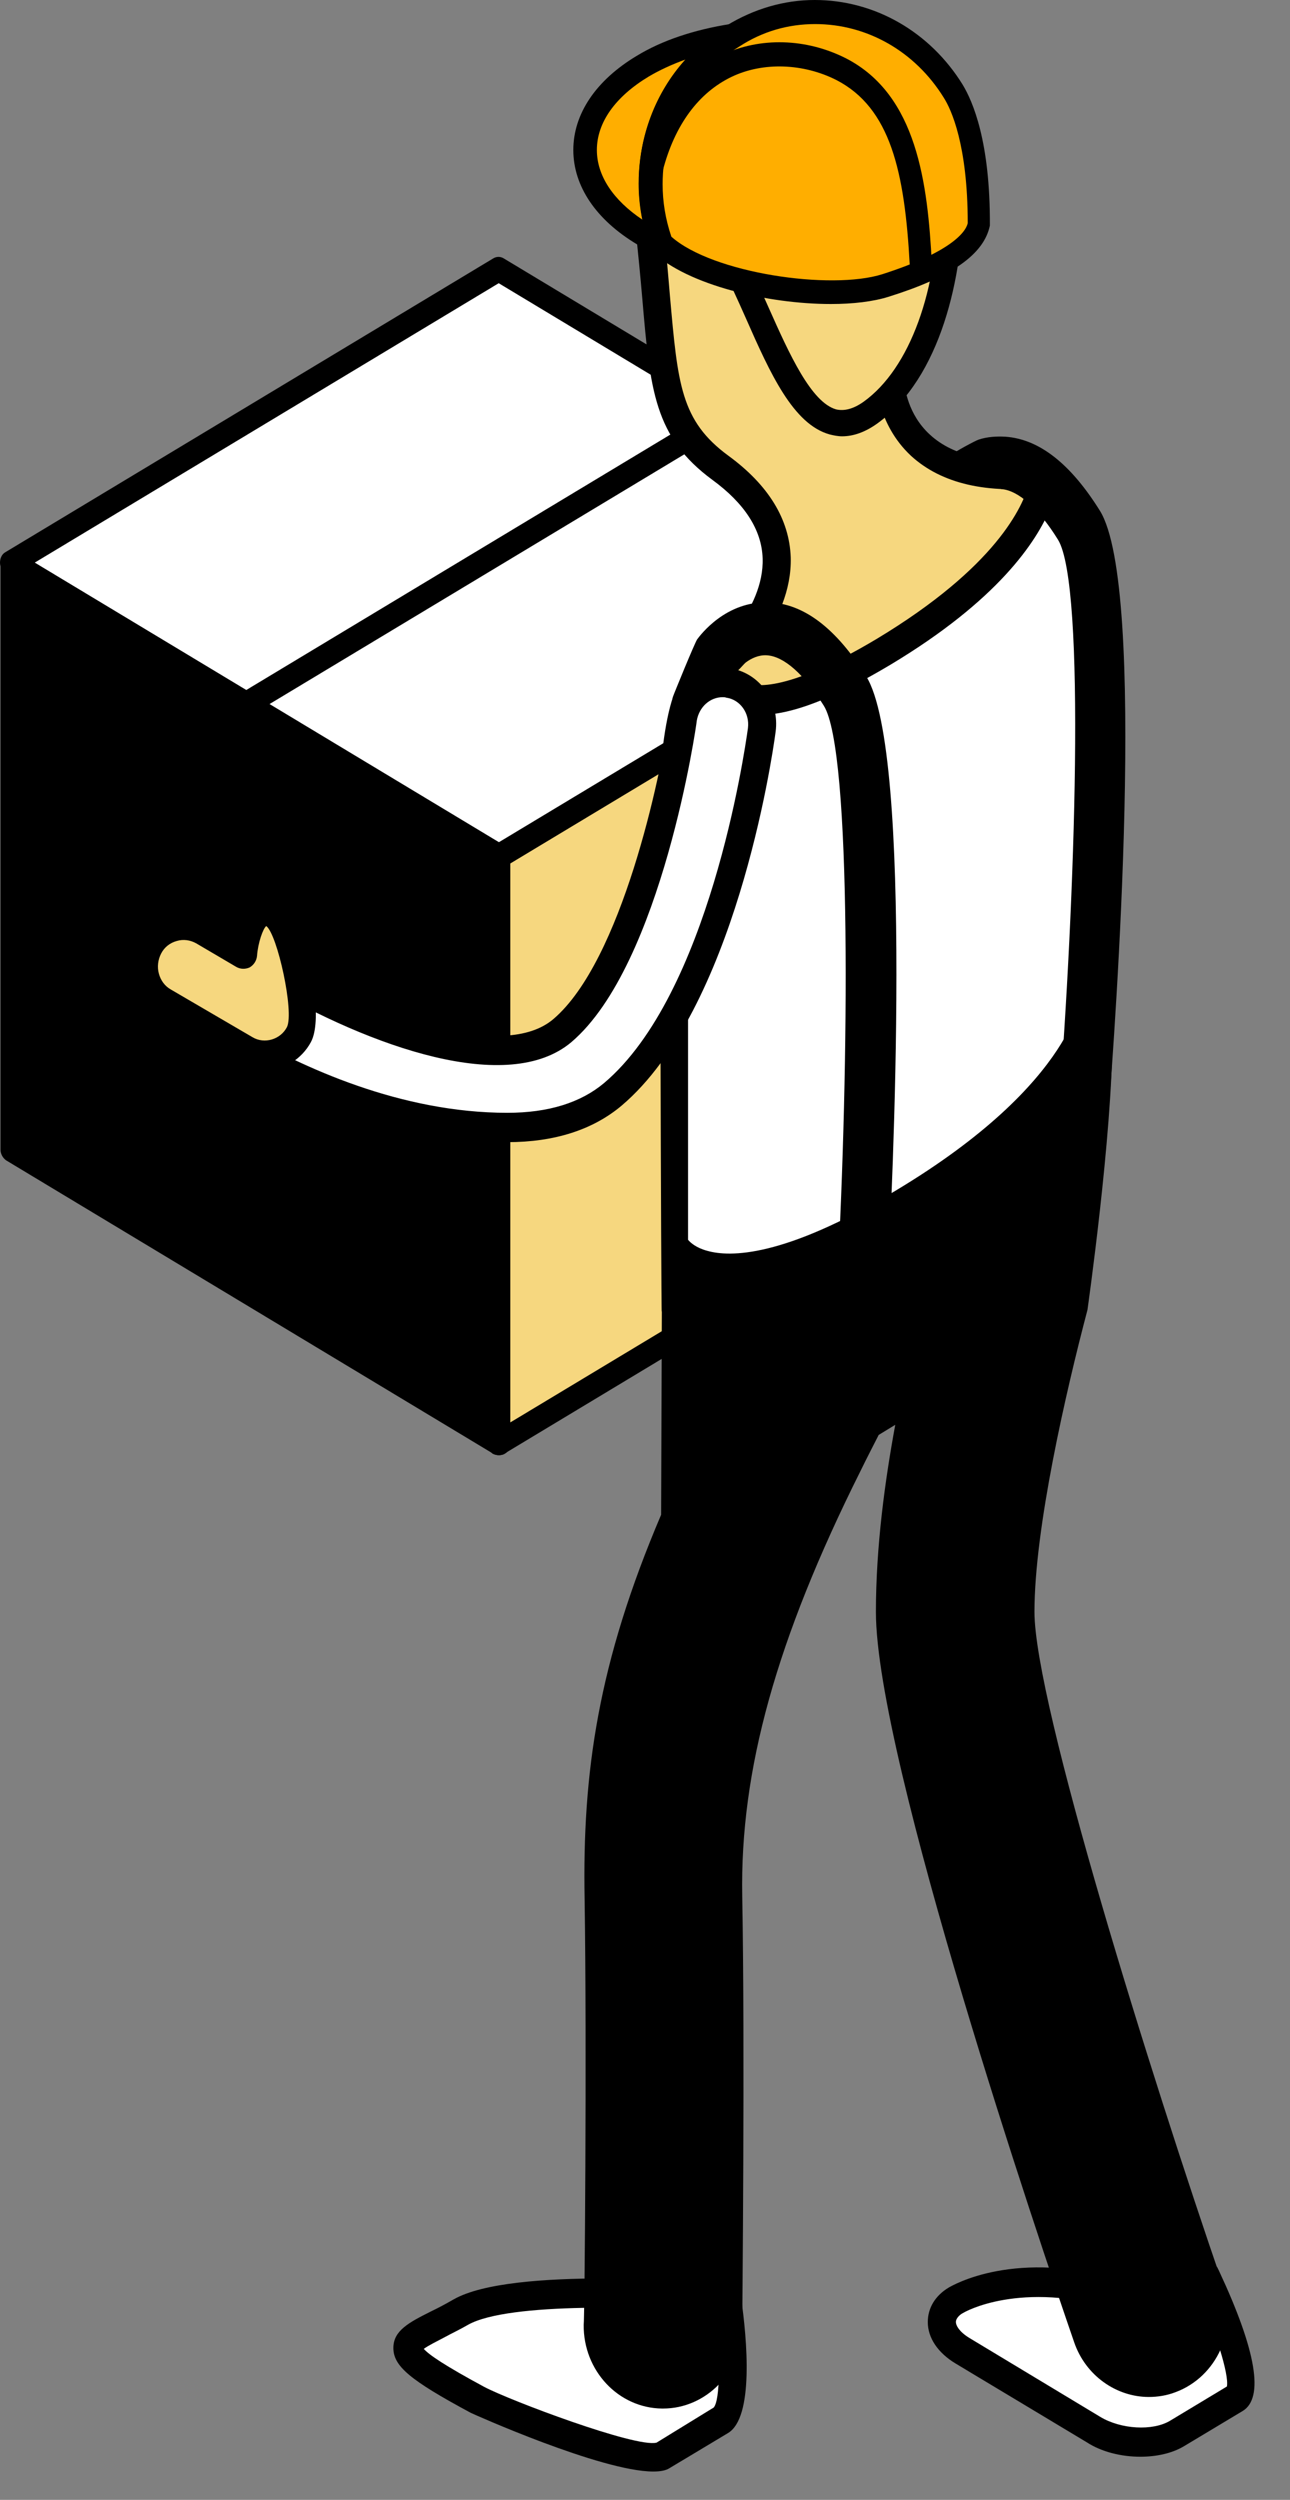 <?xml version="1.0" encoding="UTF-8"?> <svg xmlns="http://www.w3.org/2000/svg" width="32" height="62" viewBox="0 0 32 62" fill="none"><rect x="0" y="0" width="32" height="62" fill="#808080" stroke="none"/><path d="M24.459 28.516L12.374 35.794V21.239L24.459 13.961V28.516Z" fill="#F6D77F"></path><path d="M12.371 36.091C12.417 36.091 12.474 36.079 12.508 36.055L24.594 28.777C24.685 28.73 24.731 28.622 24.731 28.515V13.96C24.731 13.852 24.674 13.757 24.594 13.697C24.502 13.638 24.399 13.638 24.308 13.697L12.223 20.975C12.131 21.034 12.085 21.13 12.085 21.237V35.792C12.085 35.9 12.143 35.995 12.223 36.055C12.268 36.079 12.325 36.091 12.371 36.091ZM24.171 28.348L12.657 35.279V21.416L24.171 14.485V28.348Z" fill="black"></path><path d="M24.459 13.954L12.374 21.231L0.289 13.954L12.374 6.676L24.459 13.954Z" fill="white"></path><path d="M12.371 21.532C12.417 21.532 12.474 21.52 12.508 21.496L24.594 14.218C24.685 14.171 24.731 14.063 24.731 13.956C24.731 13.848 24.674 13.753 24.594 13.693L12.508 6.416C12.417 6.356 12.314 6.356 12.223 6.416L0.137 13.693C0.046 13.741 2.40587e-05 13.848 2.40587e-05 13.956C2.40587e-05 14.063 0.057 14.159 0.137 14.218L12.223 21.496C12.268 21.52 12.325 21.532 12.371 21.532ZM23.885 13.956L12.371 20.887L0.858 13.956L12.371 7.024L23.885 13.956Z" fill="black"></path><path d="M24.459 13.96L12.374 21.238L6.109 17.468L18.182 10.19L24.459 13.96Z" fill="white"></path><path d="M12.371 21.536C12.417 21.536 12.474 21.524 12.508 21.5L24.594 14.222C24.685 14.175 24.731 14.067 24.731 13.96C24.731 13.852 24.674 13.757 24.594 13.697L18.328 9.927C18.237 9.88 18.134 9.88 18.042 9.927L5.957 17.205C5.865 17.253 5.82 17.36 5.82 17.467C5.82 17.575 5.877 17.67 5.957 17.73L12.223 21.5C12.268 21.524 12.325 21.536 12.371 21.536ZM23.885 13.96L12.371 20.891L6.677 17.467L18.191 10.536L23.885 13.96Z" fill="black"></path><path d="M0.295 28.516L12.38 35.794V21.239L0.295 13.961V28.516Z" fill="black"></path><path d="M12.384 36.09C12.43 36.09 12.487 36.079 12.521 36.055C12.613 36.007 12.659 35.9 12.659 35.792V21.237C12.659 21.13 12.601 21.034 12.521 20.975L0.436 13.697C0.345 13.637 0.242 13.637 0.15 13.697C0.059 13.745 0.013 13.852 0.013 13.96V28.515C0.013 28.622 0.07 28.718 0.15 28.777L12.236 36.055C12.281 36.079 12.339 36.09 12.384 36.09ZM12.098 21.416V35.279L0.585 28.348V14.485L12.098 21.416Z" fill="black"></path><path d="M17.854 16.561C16.859 17.945 21.387 17.993 22.999 17.993C24.611 17.993 25.915 13.459 25.915 11.729C25.915 11.729 24.611 11.729 22.999 11.729C21.387 11.729 18.951 15.046 17.854 16.561Z" fill="#F6D77F"></path><path d="M29.205 60.346L30.657 59.475C31.194 59.153 29.937 56.48 29.937 56.48C28.942 55.836 28.61 57.172 27.81 56.922C25.203 56.122 23.717 57.041 23.717 57.041C23.179 57.363 23.248 57.924 23.865 58.294L27.124 60.25C27.73 60.632 28.668 60.668 29.205 60.346Z" fill="white"></path><path d="M28.285 60.93C28.686 60.93 29.074 60.847 29.372 60.668L30.824 59.797C31.361 59.475 31.167 58.306 30.241 56.325L30.195 56.23L30.115 56.17C29.36 55.681 28.823 56.075 28.48 56.337C28.205 56.54 28.08 56.623 27.908 56.576C25.187 55.74 23.609 56.695 23.54 56.731C23.197 56.934 23.015 57.244 23.015 57.59C23.015 57.983 23.266 58.353 23.701 58.616L26.959 60.572C27.325 60.811 27.817 60.93 28.285 60.93ZM30.435 59.188L29.029 60.035C28.594 60.298 27.805 60.25 27.291 59.94L24.044 57.983C23.792 57.828 23.712 57.673 23.712 57.59C23.712 57.482 23.838 57.387 23.895 57.363C23.906 57.351 25.301 56.54 27.714 57.28C28.228 57.435 28.605 57.148 28.891 56.946C29.212 56.707 29.383 56.599 29.68 56.755C30.149 57.793 30.492 58.89 30.435 59.188Z" fill="black"></path><path d="M16.443 60.91L17.895 60.039C18.433 59.717 18.044 57.021 18.044 57.021C18.044 57.021 12.841 56.556 11.435 57.355C10.029 58.154 9.194 58.107 11.847 59.526C12.316 59.777 15.906 61.233 16.443 60.91Z" fill="white"></path><path d="M16.206 61.297C16.378 61.297 16.515 61.273 16.607 61.214L18.059 60.343C18.699 59.961 18.539 58.052 18.379 56.955L18.333 56.668L18.059 56.644C17.51 56.596 12.708 56.203 11.256 57.026C11.05 57.145 10.867 57.241 10.695 57.324C10.147 57.599 9.758 57.801 9.758 58.231C9.758 58.684 10.169 59.03 11.679 59.842C11.724 59.865 14.914 61.297 16.206 61.297ZM16.286 60.581C15.772 60.712 12.639 59.531 12.01 59.197C11.015 58.66 10.638 58.398 10.512 58.255C10.627 58.171 10.844 58.064 11.027 57.968C11.198 57.873 11.404 57.778 11.61 57.658C12.628 57.086 16.149 57.217 17.738 57.336C17.876 58.458 17.864 59.531 17.704 59.71L16.286 60.581Z" fill="black"></path><path d="M14.502 47.1C14.445 43.963 14.834 41.243 16.4 37.568L16.423 31.102C16.423 31.102 27.594 23.299 27.594 25.721C27.594 28.143 26.976 32.486 26.976 32.486C26.439 34.526 25.661 37.902 25.661 39.978C25.661 42.233 28.531 51.431 30.349 56.704C30.715 57.766 30.189 58.947 29.16 59.329C28.943 59.413 28.714 59.448 28.497 59.448C27.697 59.448 26.93 58.923 26.645 58.088C25.821 55.702 21.728 43.617 21.728 39.978C21.728 38.343 21.957 36.697 22.208 35.337L21.797 35.588C21.797 35.588 21.454 36.256 21.34 36.494C19.259 40.658 18.355 43.903 18.412 47.029C18.481 50.763 18.412 57.42 18.412 57.707C18.401 58.828 17.521 59.735 16.446 59.735C16.434 59.735 16.434 59.735 16.423 59.735C15.337 59.723 14.468 58.792 14.479 57.659C14.502 57.587 14.559 50.775 14.502 47.1Z" fill="black"></path><path d="M17.86 16.553C17.86 16.553 21.004 13.893 17.871 11.602C16.248 10.409 16.488 9.12 16.11 5.589C15.722 2.058 20.147 1.02 21.69 2.797C23.245 4.575 22.079 9.395 22.079 9.395C22.079 9.395 22.079 12.187 25.932 11.709C28.756 11.375 17.86 16.553 17.86 16.553Z" fill="#F6D77F"></path><path d="M18.083 16.841C18.152 16.781 19.661 15.48 19.615 13.822C19.581 12.88 19.066 12.033 18.072 11.305C16.882 10.434 16.814 9.527 16.619 7.344C16.574 6.819 16.528 6.222 16.448 5.554C16.242 3.717 17.5 2.918 18.049 2.655C19.249 2.083 20.736 2.262 21.433 3.049C22.599 4.385 22.05 8.024 21.742 9.312L21.73 9.396C21.73 9.444 21.742 10.505 22.599 11.305C23.354 11.997 24.486 12.259 25.972 12.08L25.892 11.364C24.612 11.52 23.663 11.329 23.068 10.78C22.519 10.279 22.439 9.611 22.428 9.444C22.553 8.883 23.537 4.373 21.948 2.56C21.056 1.534 19.249 1.283 17.763 1.987C16.334 2.667 15.579 4.027 15.762 5.626C15.831 6.294 15.888 6.879 15.933 7.404C16.128 9.682 16.231 10.84 17.671 11.901C18.472 12.486 18.895 13.142 18.918 13.846C18.963 15.146 17.66 16.268 17.648 16.28L18.083 16.841Z" fill="black"></path><path d="M16.709 31.045C16.709 31.045 17.566 32.918 22.38 30.043C27.182 27.155 27.182 24.769 27.182 24.769V16.084C27.182 13.543 25.924 11.98 25.764 12.409C25.456 13.197 24.564 14.593 21.923 16.168C17.852 18.613 17.852 16.573 17.852 16.573C17.143 17.003 16.709 17.79 16.709 18.637V31.045Z" fill="white"></path><path d="M17.686 16.253C17.789 16.193 17.926 16.193 18.029 16.253C18.132 16.313 18.2 16.432 18.2 16.563C18.2 16.563 18.212 16.778 18.406 16.897C18.646 17.04 19.447 17.219 21.745 15.847C24.717 14.058 25.381 12.555 25.529 11.982C25.621 12.065 25.712 12.161 25.815 12.268C25.907 12.364 25.986 12.471 26.067 12.578C25.712 13.449 24.74 14.893 22.099 16.48C20.144 17.649 18.829 17.995 18.063 17.529C17.892 17.422 17.766 17.291 17.686 17.148C17.297 17.529 17.068 18.066 17.068 18.627V30.748C17.125 30.82 17.274 30.951 17.549 31.023C18.097 31.178 19.435 31.202 22.213 29.532C26.73 26.823 26.844 24.592 26.844 24.568V14.129C26.981 14.523 27.107 14.941 27.244 15.334C27.336 15.609 27.439 15.883 27.541 16.157V24.556C27.541 24.664 27.484 27.193 22.556 30.14C20.716 31.238 19.229 31.798 18.109 31.798C17.811 31.798 17.537 31.762 17.285 31.679C16.634 31.464 16.439 32.574 16.417 32.526C16.394 32.478 16.371 19.534 16.371 19.534C16.371 19.045 16.474 17.911 16.702 17.267C16.931 16.647 17.274 16.491 17.686 16.253Z" fill="black"></path><path d="M21.398 32.394C21.729 32.394 21.992 32.131 22.015 31.785C22.13 29.614 22.667 18.674 21.489 16.777C20.746 15.584 19.934 14.963 19.065 14.94C18.002 14.904 17.373 15.751 17.293 15.858C17.236 15.942 16.71 17.218 16.687 17.302C16.642 17.54 17.213 16.61 17.419 16.765C17.636 16.944 17.853 17.099 18.059 16.944C18.105 16.908 18.242 16.693 18.276 16.645C18.288 16.622 18.608 16.228 19.02 16.252C19.443 16.276 19.946 16.717 20.437 17.505C21.135 18.626 21.055 26.5 20.769 31.738C20.746 32.095 21.009 32.406 21.352 32.417C21.375 32.394 21.386 32.394 21.398 32.394Z" fill="black"></path><path d="M26.873 28.285C27.193 28.285 27.468 28.035 27.491 27.689C27.662 25.517 28.462 14.565 27.285 12.668C26.564 11.511 25.787 10.891 24.941 10.831C24.724 10.819 24.495 10.831 24.278 10.902C24.198 10.926 23.649 11.225 23.592 11.284C23.397 11.439 24.769 12.119 24.849 12.131C25.261 12.167 25.764 12.609 26.244 13.384C26.942 14.505 26.667 22.368 26.256 27.593C26.233 27.951 26.485 28.261 26.828 28.297C26.839 28.285 26.85 28.285 26.873 28.285Z" fill="black"></path><path d="M17.276 5.243C18.831 6.508 19.517 11.721 21.587 10.23C22.936 9.264 23.576 7.057 23.576 4.873C23.576 2.69 21.69 1.115 19.689 1.115C17.688 1.127 15.63 3.895 17.276 5.243Z" fill="#F6D77F"></path><path d="M20.888 10.821C21.174 10.821 21.471 10.714 21.768 10.499C23.335 9.366 23.895 6.86 23.895 4.88C23.895 2.625 22.009 0.8 19.699 0.8C18.384 0.8 16.955 1.897 16.509 3.246C16.212 4.128 16.429 4.952 17.103 5.5C17.629 5.93 18.075 6.932 18.51 7.91C19.104 9.258 19.676 10.523 20.579 10.774C20.671 10.797 20.785 10.821 20.888 10.821ZM19.699 1.444C21.414 1.444 23.278 2.756 23.278 4.88C23.278 7.195 22.569 9.139 21.425 9.962C21.174 10.141 20.945 10.201 20.739 10.153C20.122 9.974 19.584 8.793 19.07 7.636C18.601 6.586 18.121 5.512 17.481 4.987C16.898 4.51 16.955 3.89 17.092 3.448C17.412 2.482 18.533 1.444 19.699 1.444Z" fill="black"></path><path d="M12.583 27.956C13.589 27.956 14.504 27.73 15.201 27.133C17.899 24.842 18.803 18.782 18.894 18.09C18.974 17.529 18.597 17.016 18.059 16.932C17.522 16.849 17.03 17.243 16.95 17.803C16.722 19.438 15.75 24.031 13.955 25.546C12.606 26.692 9.404 25.666 6.717 24.091C6.248 23.816 5.643 23.983 5.38 24.484C5.117 24.974 5.277 25.606 5.757 25.88C6.729 26.441 9.484 27.956 12.583 27.956Z" fill="white"></path><path d="M12.585 28.327C13.763 28.327 14.712 28.017 15.421 27.42C18.222 25.046 19.148 18.854 19.24 18.15C19.343 17.387 18.839 16.683 18.108 16.575C17.376 16.468 16.713 16.993 16.598 17.757C16.393 19.248 15.421 23.829 13.729 25.273C12.517 26.311 9.418 25.273 6.88 23.781C6.24 23.4 5.428 23.638 5.073 24.306C4.902 24.628 4.856 24.998 4.948 25.356C5.039 25.714 5.268 26.012 5.576 26.191C7.246 27.158 9.807 28.327 12.585 28.327ZM17.925 17.291C17.959 17.291 17.982 17.291 18.016 17.303C18.359 17.351 18.599 17.685 18.554 18.055C18.462 18.723 17.582 24.664 14.986 26.86C14.403 27.349 13.603 27.599 12.585 27.599C9.955 27.599 7.52 26.49 5.931 25.559C5.782 25.476 5.679 25.332 5.634 25.165C5.588 24.998 5.611 24.819 5.691 24.664C5.862 24.342 6.251 24.235 6.548 24.414C9.212 25.977 12.608 27.17 14.175 25.845C16.427 23.925 17.284 17.936 17.284 17.876C17.342 17.53 17.616 17.291 17.925 17.291Z" fill="black"></path><path d="M6.565 26.173C6.908 26.173 7.24 25.982 7.423 25.648C7.686 25.159 7.24 22.821 6.702 22.63C6.154 22.439 6.028 23.656 6.028 23.656L5.033 23.071C4.564 22.797 3.958 22.964 3.695 23.465C3.432 23.954 3.593 24.586 4.073 24.861L6.085 26.042C6.245 26.137 6.405 26.173 6.565 26.173Z" fill="#F6D77F"></path><path d="M6.559 26.546C7.039 26.546 7.485 26.271 7.714 25.842C7.988 25.329 7.748 23.957 7.474 23.217C7.279 22.692 7.062 22.394 6.788 22.299C6.593 22.227 6.387 22.251 6.216 22.37C5.976 22.525 5.839 22.835 5.759 23.11L5.176 22.776C4.867 22.597 4.512 22.549 4.169 22.645C3.826 22.74 3.541 22.979 3.369 23.301C3.197 23.623 3.152 24.005 3.243 24.351C3.335 24.709 3.563 25.007 3.872 25.186L5.884 26.367C6.113 26.486 6.33 26.546 6.559 26.546ZM6.605 22.967C6.879 23.169 7.302 25.09 7.119 25.472C6.959 25.782 6.559 25.902 6.262 25.723L4.238 24.541C4.089 24.458 3.986 24.315 3.941 24.148C3.895 23.981 3.918 23.802 3.998 23.647C4.078 23.492 4.215 23.384 4.387 23.337C4.547 23.289 4.718 23.313 4.867 23.396L5.862 23.981C5.964 24.04 6.09 24.04 6.193 23.993C6.296 23.933 6.365 23.826 6.376 23.706C6.399 23.384 6.525 23.026 6.605 22.967Z" fill="black"></path><path d="M15.956 1.644C16.596 1.262 17.363 1.012 18.174 0.892C16.962 1.632 16.128 2.992 16.128 4.567C16.128 5.08 16.231 5.581 16.391 6.034C16.242 5.963 16.082 5.903 15.945 5.82C14.047 4.65 14.047 2.789 15.956 1.644Z" fill="#FFAE00"></path><path d="M16.395 6.321C16.463 6.321 16.532 6.297 16.589 6.238C16.669 6.154 16.703 6.035 16.658 5.915C16.498 5.45 16.406 4.997 16.406 4.555C16.406 3.136 17.115 1.871 18.304 1.143C18.419 1.072 18.476 0.917 18.43 0.785C18.384 0.654 18.259 0.571 18.121 0.595C17.218 0.738 16.429 1 15.8 1.382C14.783 1.99 14.222 2.825 14.222 3.72C14.222 4.615 14.783 5.45 15.8 6.059C15.915 6.13 16.029 6.178 16.155 6.238L16.269 6.285C16.315 6.309 16.349 6.321 16.395 6.321ZM17.001 1.477C16.258 2.301 15.846 3.386 15.846 4.555C15.846 4.854 15.88 5.152 15.938 5.45C15.206 4.961 14.806 4.353 14.806 3.72C14.806 3.04 15.263 2.396 16.098 1.895C16.36 1.74 16.669 1.597 17.001 1.477Z" fill="black"></path><path d="M18.18 0.881C18.786 0.512 19.472 0.285 20.227 0.285C21.667 0.285 22.925 1.072 23.657 2.253C23.988 2.79 24.297 3.852 24.297 5.522C24.16 6.143 23.314 6.644 21.976 7.061C20.638 7.479 17.494 7.061 16.408 6.012C16.248 5.546 16.145 5.057 16.145 4.544C16.133 2.981 16.968 1.621 18.18 0.881Z" fill="#FFAE00"></path><path d="M20.61 7.54C21.159 7.54 21.662 7.48 22.039 7.361C23.605 6.872 24.406 6.311 24.555 5.595C24.566 3.508 24.131 2.517 23.88 2.1C23.068 0.787 21.696 0 20.21 0C19.455 0 18.712 0.215 18.026 0.632C16.654 1.467 15.842 2.935 15.842 4.557C15.842 5.07 15.934 5.607 16.128 6.132C16.139 6.18 16.174 6.216 16.197 6.252C17.054 7.063 19.032 7.54 20.61 7.54ZM20.221 0.597C21.513 0.597 22.702 1.277 23.411 2.422C23.594 2.708 24.006 3.591 24.006 5.536C23.948 5.786 23.525 6.275 21.89 6.8C20.61 7.206 17.671 6.776 16.654 5.87C16.505 5.428 16.437 4.999 16.437 4.569C16.437 3.15 17.145 1.885 18.335 1.157C18.918 0.775 19.558 0.597 20.221 0.597Z" fill="black"></path><path d="M22.83 6.854H22.842C23.002 6.842 23.116 6.699 23.116 6.544C23.013 4.551 22.75 2.356 20.99 1.449C20.006 0.948 18.852 0.912 17.902 1.366C17.216 1.688 16.302 2.428 15.879 4.086C15.833 4.241 15.925 4.408 16.084 4.456C16.245 4.503 16.393 4.408 16.439 4.241C16.736 3.096 17.331 2.296 18.154 1.903C18.931 1.533 19.926 1.569 20.75 1.986C22.087 2.678 22.442 4.253 22.567 6.567C22.556 6.723 22.682 6.854 22.83 6.854Z" fill="black"></path></svg> 
